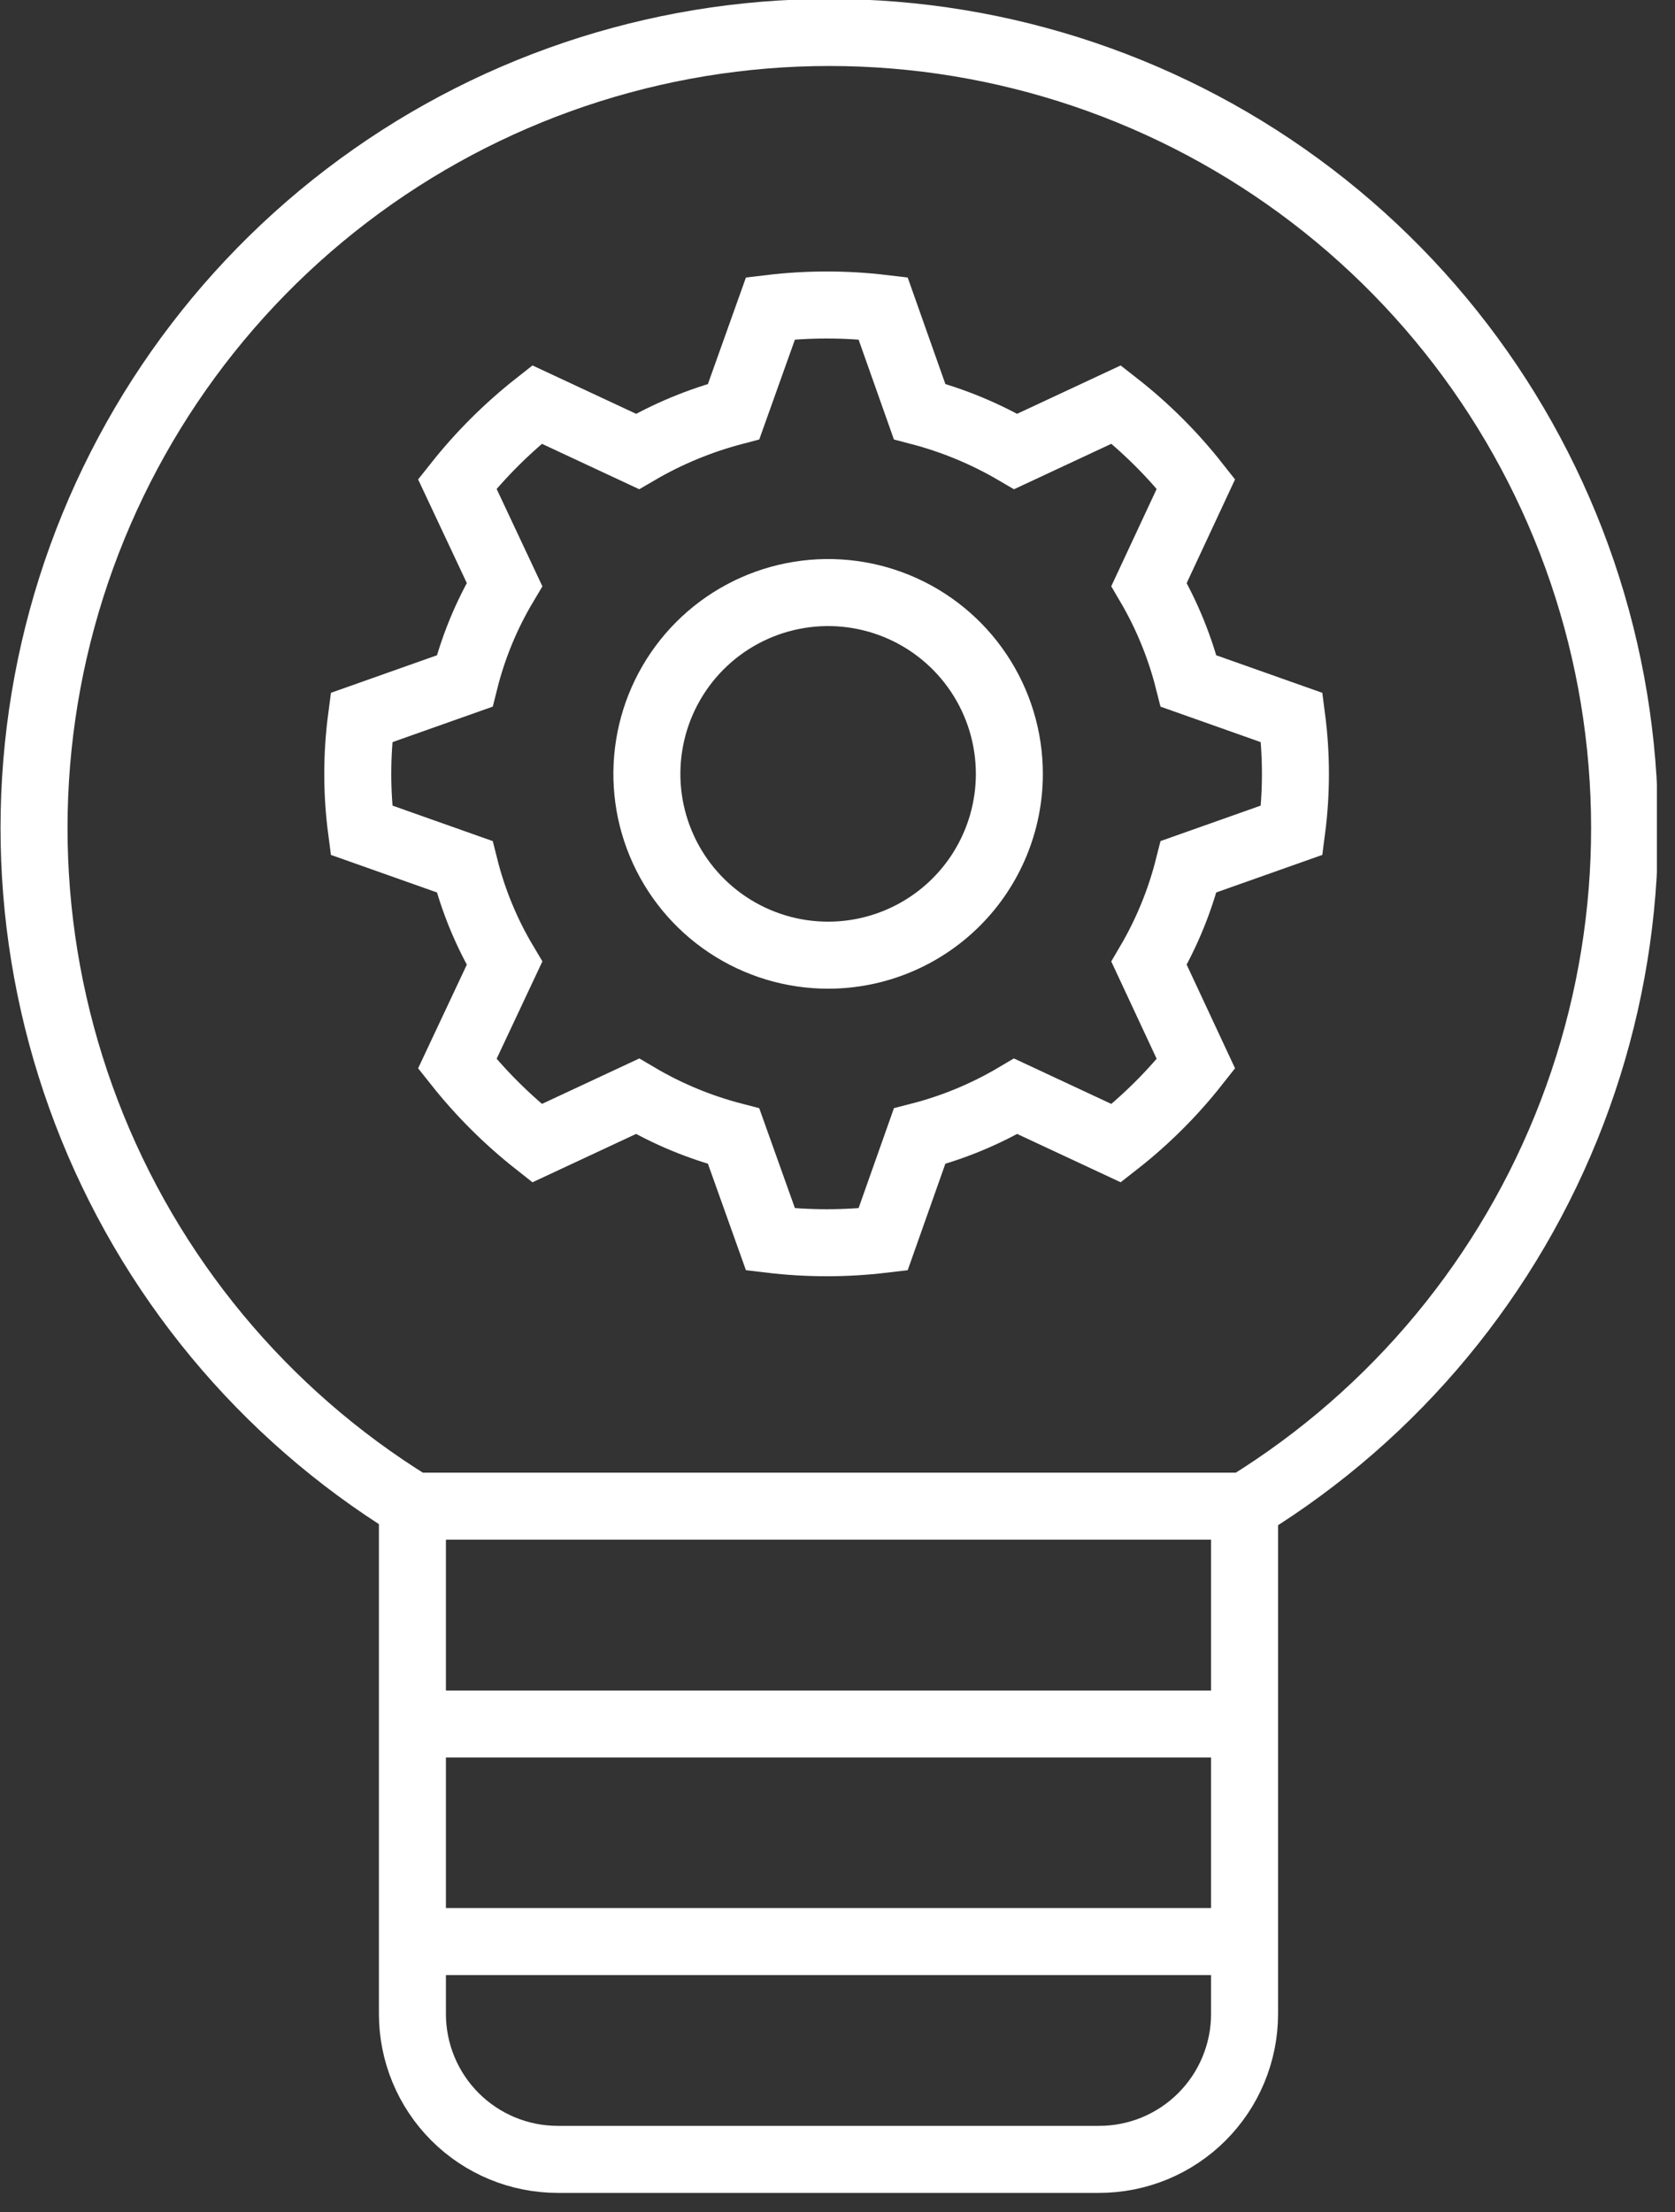 <svg width="50" height="66" viewBox="0 0 50 66" fill="none" xmlns="http://www.w3.org/2000/svg">
<rect x="0" y="0" width="50" height="66" fill="#333333" stroke="none"/>
<g clip-path="url(#clip0_1775_1743)">
<path d="M36.811 45.16C41.297 42.516 44.789 38.469 46.749 33.645C48.71 28.82 49.029 23.485 47.659 18.461C46.288 13.437 43.304 9.003 39.165 5.842C35.026 2.681 29.963 0.969 24.756 0.969C19.548 0.969 14.485 2.681 10.346 5.842C6.207 9.003 3.223 13.437 1.852 18.461C0.482 23.485 0.802 28.82 2.762 33.645C4.722 38.469 8.214 42.516 12.701 45.16M16.651 64.43H32.801C33.371 64.431 33.937 64.32 34.465 64.103C34.992 63.885 35.472 63.566 35.876 63.162C36.28 62.759 36.601 62.28 36.819 61.753C37.038 61.226 37.151 60.661 37.151 60.09V57.93H12.311V60.09C12.311 61.241 12.768 62.345 13.582 63.159C14.396 63.973 15.499 64.43 16.651 64.43ZM12.311 57.93H37.151V51.44H12.311V57.93ZM12.311 51.44H37.151V44.94H12.311V51.44Z" stroke="white" stroke-width="2" stroke-miterlimit="10" stroke-linecap="round"/>
<path d="M30.13 23.09C30.13 22.02 29.812 20.973 29.217 20.083C28.622 19.193 27.777 18.5 26.788 18.091C25.799 17.682 24.71 17.575 23.661 17.785C22.611 17.994 21.647 18.511 20.891 19.268C20.135 20.026 19.62 20.991 19.413 22.041C19.205 23.091 19.313 24.179 19.724 25.167C20.135 26.156 20.83 27 21.721 27.593C22.612 28.186 23.659 28.502 24.73 28.5C26.163 28.497 27.536 27.926 28.549 26.912C29.561 25.898 30.13 24.523 30.13 23.09V23.09ZM38.56 24.77C38.706 23.655 38.706 22.525 38.56 21.41L35.48 20.32C35.225 19.309 34.828 18.339 34.3 17.44L35.7 14.44C35.004 13.557 34.205 12.762 33.32 12.07L30.32 13.47C29.422 12.944 28.456 12.543 27.45 12.28L26.36 9.2C25.244 9.067 24.116 9.067 23 9.2L21.9 12.28C20.894 12.545 19.928 12.945 19.03 13.47L16.03 12.07C15.147 12.765 14.348 13.56 13.65 14.44L15.06 17.44C14.525 18.337 14.124 19.307 13.87 20.32L10.79 21.41C10.643 22.525 10.643 23.655 10.79 24.77L13.87 25.86C14.124 26.873 14.525 27.843 15.06 28.74L13.65 31.74C14.348 32.62 15.147 33.415 16.03 34.11L19.03 32.71C19.926 33.239 20.892 33.639 21.9 33.9L23 36.98C24.116 37.113 25.244 37.113 26.36 36.98L27.45 33.9C28.458 33.641 29.424 33.24 30.32 32.71L33.32 34.11C34.205 33.418 35.004 32.623 35.7 31.74L34.3 28.74C34.828 27.841 35.225 26.871 35.48 25.86L38.56 24.77Z" stroke="white" stroke-width="2" stroke-miterlimit="10"/>
</g>
<defs>
<clipPath id="clip0_1775_1743">
<rect width="49.46" height="65.43" fill="white"/>
</clipPath>
</defs>
</svg>
